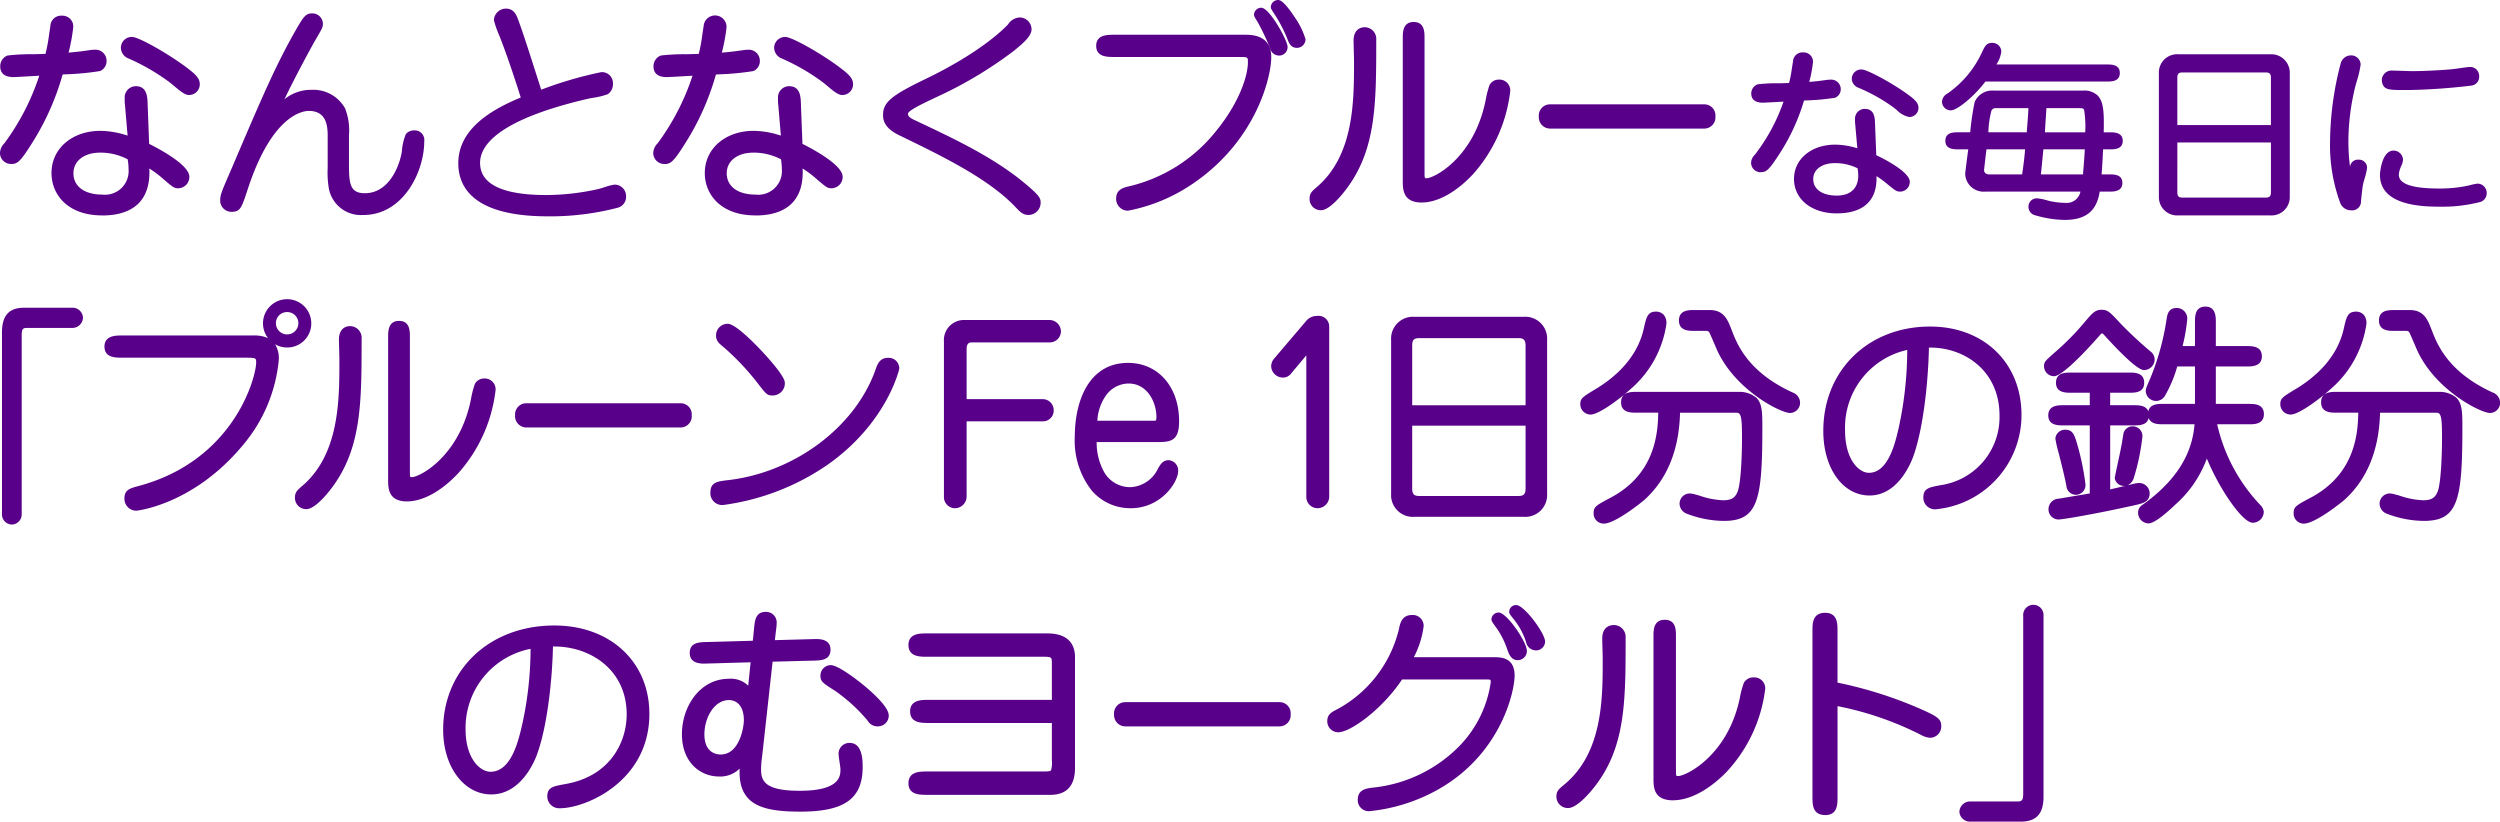 <svg xmlns="http://www.w3.org/2000/svg" width="327.491" height="107.63" viewBox="0 0 327.491 107.63"><defs><clipPath id="a"><path data-name="長方形 853" fill="none" d="M0 0h327.491v107.63H0z"/></clipPath></defs><g data-name="グループ 256" clip-path="url(#a)" fill="#58008a"><path data-name="パス 319882" d="M13.4 28.22c-4.6 0-6.654-2.79-6.654-5.555 0-3.2 2.7-5.525 6.416-5.525a11.785 11.785 0 0 1 3.551.625l-.341-4.011a4.657 4.657 0 0 1-.034-.783v-.079a1.468 1.468 0 0 1 1.455-1.6c1.473 0 1.518 1.425 1.544 2.276l.2 5.28c.988.488 5.266 2.7 5.266 4.3a1.479 1.479 0 0 1-1.455 1.515c-.525 0-.709-.155-1.729-1.016l-.163-.137a13.1 13.1 0 0 0-1.9-1.438c.011.165.019.314.019.482 0 4.689-3.36 5.673-6.178 5.673m-.3-8.229c-2.079 0-3.476 1.087-3.476 2.7 0 1.723 1.446 2.793 3.773 2.793a3.1 3.1 0 0 0 3.446-3.357 7.384 7.384 0 0 0-.117-1.268 7.708 7.708 0 0 0-3.627-.872M1.485 21.477A1.438 1.438 0 0 1 0 19.992a1.917 1.917 0 0 1 .583-1.233 31.19 31.19 0 0 0 4.56-8.841l-.943.054c-1.316.075-2.26.127-2.423.127C.619 10.099.03 9.62.03 8.674a1.5 1.5 0 0 1 .947-1.4 25.1 25.1 0 0 1 3.367-.169c.632-.015 1.237-.03 1.614-.046a20.89 20.89 0 0 0 .47-2.509c.047-.314.1-.681.171-1.125a1.414 1.414 0 0 1 1.54-1.371 1.411 1.411 0 0 1 1.455 1.514 22.766 22.766 0 0 1-.615 3.323 36.85 36.85 0 0 0 2.728-.317 5.67 5.67 0 0 1 .74-.064 1.453 1.453 0 0 1 1.514 1.455 1.417 1.417 0 0 1-.852 1.342 35.218 35.218 0 0 1-4.583.431l-.321.02a34.009 34.009 0 0 1-4.072 9.09c-1.514 2.416-1.908 2.632-2.648 2.632m23.29-9.031c-.552 0-1.183-.528-1.913-1.139-.348-.291-.708-.593-1.049-.823a27.464 27.464 0 0 0-4.914-2.8l-.029-.014a1.536 1.536 0 0 1-1.036-1.407 1.424 1.424 0 0 1 1.485-1.425c.814 0 4.535 2.079 6.986 3.9 1.158.869 1.866 1.442 1.866 2.276a1.4 1.4 0 0 1-1.4 1.425"/><path data-name="パス 319883" d="M47.588 28.161a4.264 4.264 0 0 1-4.508-3.467 12.35 12.35 0 0 1-.156-2.686v-4.3c0-1.365-.256-3.179-2.466-3.179-.778 0-4.823.5-8.009 10.27-.823 2.5-.971 2.949-2.15 2.949a1.474 1.474 0 0 1-1.455-1.485c0-.742.176-1.147 1.544-4.3 4.106-9.617 5.806-13.596 8.574-18.396.736-1.245 1.071-1.812 1.883-1.812A1.385 1.385 0 0 1 42.3 3.091c0 .48-.1.643-1.011 2.2l-.019.032c-.532.93-2.635 4.791-4.014 7.69a5.469 5.469 0 0 1 3.528-1.245 4.758 4.758 0 0 1 4.422 2.433 7.818 7.818 0 0 1 .509 3.478v3.8c0 2.518.093 3.832 2.08 3.832 3.163 0 4.553-3.572 4.847-5.462a7.267 7.267 0 0 1 .527-2.286 1.366 1.366 0 0 1 1.073-.481 1.256 1.256 0 0 1 1.336 1.4c0 4.06-2.777 9.684-7.991 9.684"/><path data-name="パス 319884" d="M71.768 28.339c-9.7 0-11.733-3.78-11.733-6.951 0-4.62 4.58-7.123 8.181-8.614-.382-1.249-1.737-5.432-2.779-8.038a13.539 13.539 0 0 1-.738-2.093 1.586 1.586 0 0 1 1.574-1.514c1.065 0 1.378.843 1.63 1.52l.04.107c.706 1.97.933 2.675 2.953 8.993a50.807 50.807 0 0 1 7.883-2.3 1.448 1.448 0 0 1 1.515 1.544 1.552 1.552 0 0 1-.685 1.349 10.133 10.133 0 0 1-2.058.492c-.253.048-.46.087-.563.11-11.655 2.72-14.1 6.062-14.1 8.387 0 2.8 2.929 4.219 8.7 4.219a31.621 31.621 0 0 0 6.692-.763c.2-.047.581-.161.947-.272a6.616 6.616 0 0 1 1.273-.331 1.5 1.5 0 0 1 1.514 1.544 1.474 1.474 0 0 1-1.122 1.492 35.171 35.171 0 0 1-9.126 1.122"/><path data-name="パス 319885" d="M98.979 28.22c-4.6 0-6.654-2.79-6.654-5.555 0-3.2 2.7-5.525 6.416-5.525a11.786 11.786 0 0 1 3.551.625l-.341-4.011a4.624 4.624 0 0 1-.034-.783v-.079a1.468 1.468 0 0 1 1.455-1.6c1.473 0 1.518 1.425 1.544 2.276l.2 5.28c.988.488 5.267 2.7 5.267 4.3a1.479 1.479 0 0 1-1.455 1.515c-.525 0-.708-.155-1.728-1.014l-.165-.139a13.1 13.1 0 0 0-1.9-1.438c.011.165.018.314.018.482 0 4.689-3.36 5.673-6.178 5.673m-.3-8.229c-2.079 0-3.476 1.087-3.476 2.7 0 1.723 1.446 2.793 3.773 2.793a3.1 3.1 0 0 0 3.446-3.357 7.369 7.369 0 0 0-.116-1.268 7.708 7.708 0 0 0-3.627-.872M87.06 21.48a1.438 1.438 0 0 1-1.485-1.485 1.915 1.915 0 0 1 .583-1.233 31.2 31.2 0 0 0 4.56-8.841l-.938.053c-1.316.075-2.26.127-2.423.127-1.162 0-1.752-.479-1.752-1.425a1.5 1.5 0 0 1 .947-1.4 25.107 25.107 0 0 1 3.367-.169c.632-.015 1.237-.03 1.614-.046a20.9 20.9 0 0 0 .47-2.51c.047-.313.1-.68.17-1.124a1.502 1.502 0 0 1 3 .144 22.789 22.789 0 0 1-.615 3.323 36.85 36.85 0 0 0 2.728-.317 5.666 5.666 0 0 1 .739-.064 1.453 1.453 0 0 1 1.514 1.455 1.416 1.416 0 0 1-.852 1.342 35.224 35.224 0 0 1-4.583.431l-.321.02a34.028 34.028 0 0 1-4.072 9.09c-1.514 2.416-1.908 2.632-2.648 2.632m23.29-9.031c-.552 0-1.183-.528-1.913-1.139-.348-.291-.708-.593-1.049-.823a27.454 27.454 0 0 0-4.914-2.8l-.029-.014a1.536 1.536 0 0 1-1.036-1.407 1.424 1.424 0 0 1 1.485-1.425c.814 0 4.535 2.079 6.986 3.9 1.158.869 1.866 1.442 1.866 2.276a1.4 1.4 0 0 1-1.4 1.425"/><path data-name="パス 319886" d="M134.745 28.16c-.7 0-1.058-.316-1.835-1.154-3.562-3.682-9.49-6.557-15.223-9.339-1.374-.687-2.013-1.506-2.013-2.578 0-1.681 1.054-2.574 5.638-4.777 6.869-3.323 9.956-6.284 10.738-7.113a1.944 1.944 0 0 1 1.536-.913 1.566 1.566 0 0 1 1.544 1.544c0 .908-1.131 1.848-2.128 2.678l-.109.091a53.7 53.7 0 0 1-9.936 5.989c-2.156 1.015-4.016 1.89-4.016 2.323 0 .115 0 .421.773.776l.086.041c5.183 2.443 10.077 4.75 14.1 8 2.322 1.9 2.42 2.241 2.42 2.832a1.61 1.61 0 0 1-1.574 1.6"/><path data-name="パス 319887" d="M147.726 27.6a1.545 1.545 0 0 1-1.515-1.6c0-1.206 1.013-1.439 1.753-1.608l.068-.016a20.616 20.616 0 0 0 11.392-7.363c2.8-3.464 4.047-6.949 4.047-8.866 0-.684 0-.684-1.249-.684h-16.308c-.867 0-2.317 0-2.317-1.455s1.45-1.455 2.317-1.455h17.289c2.207 0 3.327.989 3.327 2.941 0 2.475-1.873 10.82-10.2 16.514a22.478 22.478 0 0 1-8.608 3.6M167.54 7.277a1.2 1.2 0 0 1-1.164-.971 32.078 32.078 0 0 0-1.583-3.342 2.675 2.675 0 0 0-.122-.2c-.309-.5-.4-.671-.4-.83a.948.948 0 0 1 .95-.921c1.081 0 3.445 4.289 3.445 5.109a1.106 1.106 0 0 1-1.128 1.158m2.377-1.01c-.783 0-1.026-.567-1.2-.982l-.015-.036a18.369 18.369 0 0 0-1.461-2.952c-.1-.152-.2-.317-.3-.472-.4-.611-.464-.72-.464-.875a.951.951 0 0 1 .95-.95c.173 0 .7 0 2.184 2.262a9.966 9.966 0 0 1 1.41 2.876 1.129 1.129 0 0 1-1.1 1.128"/><path data-name="パス 319888" d="M173.035 27.539a1.467 1.467 0 0 1-1.485-1.514c0-.69.308-.962.818-1.412l.023-.02c4.981-4.141 4.981-11.308 4.981-16.54 0-.226-.016-.844-.031-1.442-.014-.566-.028-1.1-.028-1.291 0-1.1.555-1.752 1.485-1.752a1.526 1.526 0 0 1 1.485 1.663c0 8.33 0 14.349-3.934 19.554-.484.645-2.155 2.756-3.314 2.756m13.219-1.01c-2.495 0-2.495-1.734-2.495-2.881V4.99c0-.737 0-2.109 1.425-2.109s1.426 1.32 1.426 2.109v17.586c0 .773.015.773.268.773.924 0 5.838-2.452 7.556-9.414.038-.143.1-.439.175-.783a12.881 12.881 0 0 1 .506-1.994 1.367 1.367 0 0 1 1.239-.732 1.423 1.423 0 0 1 1.485 1.485 19.733 19.733 0 0 1-4.877 10.906c-2.2 2.358-4.646 3.709-6.708 3.709"/><path data-name="パス 319889" d="M203.021 16.843a1.485 1.485 0 0 1-1.441-1.6 1.468 1.468 0 0 1 1.441-1.574h20.275a1.452 1.452 0 0 1 1.417 1.574 1.469 1.469 0 0 1-1.417 1.6Z"/><path data-name="パス 319890" d="M240.608 27.953c-3.3 0-5.6-1.856-5.6-4.515 0-2.6 2.273-4.491 5.406-4.491a10.092 10.092 0 0 1 2.891.477l-.275-3.108a3.624 3.624 0 0 1-.028-.638v-.059a1.273 1.273 0 0 1 1.272-1.354c1.285 0 1.323 1.182 1.346 1.889l.165 4.177c.953.452 4.39 2.172 4.39 3.486a1.27 1.27 0 0 1-1.272 1.283c-.455 0-.631-.142-1.474-.825l-.136-.11a11.58 11.58 0 0 0-1.482-1.092c0 .088.008.174.008.268 0 3.81-2.832 4.61-5.207 4.61m-.248-6.583c-1.7 0-2.837.841-2.837 2.092 0 1.334 1.182 2.163 3.085 2.163 1.787 0 2.812-.953 2.812-2.614a5.553 5.553 0 0 0-.09-.966 6.629 6.629 0 0 0-2.97-.675m-9.678 1.188a1.237 1.237 0 0 1-1.3-1.259 1.566 1.566 0 0 1 .5-1.036 24.483 24.483 0 0 0 3.75-6.947l-.7.038c-1.09.06-1.872.1-2.009.1-.693 0-1.519-.21-1.519-1.212a1.275 1.275 0 0 1 .832-1.192 20.54 20.54 0 0 1 2.82-.138c.5-.012.988-.023 1.3-.035a16.2 16.2 0 0 0 .378-1.953l.142-.9a1.234 1.234 0 0 1 1.342-1.155 1.216 1.216 0 0 1 1.272 1.283 16.743 16.743 0 0 1-.492 2.58 31.052 31.052 0 0 0 2.186-.247 4.931 4.931 0 0 1 .623-.052 1.252 1.252 0 0 1 1.321 1.235 1.2 1.2 0 0 1-.752 1.142 29.633 29.633 0 0 1-3.839.348l-.221.014a26.707 26.707 0 0 1-3.389 7.247c-1.278 1.958-1.615 2.133-2.253 2.133m19.406-7.224a3.218 3.218 0 0 1-1.627-.923 11.503 11.503 0 0 0-.869-.655 22.84 22.84 0 0 0-4.087-2.232l-.024-.011a1.3 1.3 0 0 1-.9-1.192 1.229 1.229 0 0 1 1.3-1.211c.686 0 3.8 1.668 5.851 3.132.983.707 1.585 1.177 1.585 1.882a1.2 1.2 0 0 1-1.222 1.211"/><path data-name="パス 319891" d="M270.46 28.808a14.033 14.033 0 0 1-3.89-.618 1.123 1.123 0 0 1-.847-1.093 1.084 1.084 0 0 1 1.148-1.117 6.925 6.925 0 0 1 1.3.268c.2.052.375.1.481.12a9.985 9.985 0 0 0 1.859.206 1.847 1.847 0 0 0 2.022-1.474h-12.468a2.413 2.413 0 0 1-2.633-2.328c0-.137.277-2.294.4-3.209h-1.329c-.541 0-1.668 0-1.668-1.116s1.085-1.117 1.668-1.117h1.587a35.417 35.417 0 0 1 .583-3.96 2.492 2.492 0 0 1 2.483-1.505h11.708a2.557 2.557 0 0 1 1.922.65c.83.846.838 2.435.793 4.816h.8c.55 0 1.693 0 1.693 1.117s-1.1 1.116-1.693 1.116h-.88l-.023.44c-.035.681-.092 1.77-.172 2.84h1.026c.592 0 1.693 0 1.693 1.117 0 1.14-1.143 1.14-1.693 1.14h-1.274c-.4 2.561-1.831 3.707-4.592 3.707m2.4-5.964c.166-2 .209-2.613.233-3.28h-5.422c-.074.787-.235 2.434-.324 3.28Zm-12.647-3.28c-.1.844-.163 1.416-.21 1.814-.077.657-.1.834-.1.943 0 .021.008.523.684.523h4.3c.19-1.277.312-2.294.392-3.28Zm12.941-2.233a14.175 14.175 0 0 0-.134-2.862c-.069-.236-.087-.3-.7-.3h-4.247c-.05.737-.158 2.357-.2 3.162Zm-7.666 0c.1-1.122.179-2.183.225-3.162h-4.233a.585.585 0 0 0-.617.338 12.623 12.623 0 0 0-.4 2.823Zm-9.949-2.876a1.147 1.147 0 0 1-1.148-1.14 1.3 1.3 0 0 1 .693-1.05 13.324 13.324 0 0 0 4.489-5.3l.056-.118c.39-.818.586-1.228 1.331-1.228a1.16 1.16 0 0 1 1.2 1.116 3.821 3.821 0 0 1-.645 1.712h14.5c.583 0 1.668 0 1.668 1.116s-1.085 1.117-1.668 1.117h-15.936c-1.434 1.9-3.683 3.779-4.535 3.779"/><path data-name="パス 319892" d="M285.413 28.214a2.4 2.4 0 0 1-2.608-2.471V9.607a2.4 2.4 0 0 1 2.608-2.495h11.931a2.425 2.425 0 0 1 2.608 2.495v16.112a2.4 2.4 0 0 1-2.608 2.495Zm-.188-3.041c0 .54.166.713.684.713H296.8c.5 0 .684-.187.684-.713v-6.512h-12.258Zm12.258-8.793v-6.2c0-.509-.179-.69-.684-.69h-10.891c-.511 0-.684.174-.684.69v6.2Z"/><path data-name="パス 319893" d="M307.939 27.549a1.516 1.516 0 0 1-1.416-1.07 21.864 21.864 0 0 1-1.292-8.008 41.117 41.117 0 0 1 1.379-10.114l.017-.045a1.387 1.387 0 0 1 1.312-1.057 1.251 1.251 0 0 1 1.3 1.188 13.827 13.827 0 0 1-.543 2.3l-.112.4a30.356 30.356 0 0 0-.954 7.349 25.214 25.214 0 0 0 .211 3.315l.035-.122a1.03 1.03 0 0 1 1.081-.769 1.066 1.066 0 0 1 1.123 1.045 8.031 8.031 0 0 1-.338 1.463c-.084.3-.17.609-.186.708 0 .009 0 .018-.006.027-.024.1-.1.511-.264 2.163a1.172 1.172 0 0 1-1.344 1.224m11.436-.475c-5.049 0-7.609-1.4-7.609-4.158 0-.524.307-3.184 1.767-3.184a1.238 1.238 0 0 1 1.247 1.164 2.231 2.231 0 0 1-.273.94l-.051.14a2.782 2.782 0 0 0-.221.916c0 1.216 1.738 1.807 5.313 1.807a17.523 17.523 0 0 0 3.615-.349c.058-.009.254-.056.412-.093a6.387 6.387 0 0 1 .973-.2 1.219 1.219 0 0 1 1.2 1.235 1.194 1.194 0 0 1-.941 1.195 20.1 20.1 0 0 1-5.43.587m-4.195-15.278c-2.213 0-2.807 0-3.105-.857a1.9 1.9 0 0 1-.069-.5 1.275 1.275 0 0 1 1.4-1.188c.207 0 .755.018 1.335.037.522.017 1.063.035 1.24.035 1.108 0 3.62-.093 5.261-.26.164-.011.578-.07.978-.126.683-.1 1.146-.161 1.336-.161a1.179 1.179 0 0 1 1.2 1.235 1.148 1.148 0 0 1-.913 1.186l-.027.009a79.8 79.8 0 0 1-8.1.587Z"/><path data-name="パス 319894" d="M1.536 68.712a1.326 1.326 0 0 1-1.277-1.4v-23.76c0-2.209.916-3.238 2.881-3.238h6.328a1.355 1.355 0 0 1 1.4 1.307 1.385 1.385 0 0 1-1.4 1.336H3.497c-.491 0-.654.142-.654.981v23.379a1.339 1.339 0 0 1-1.307 1.4"/><path data-name="パス 319895" d="M17.844 66.9a1.558 1.558 0 0 1-1.544-1.6c0-1.133.717-1.327 1.8-1.62 12.608-3.35 15.457-14.324 15.457-16.2 0-.58-.033-.624-1.4-.624H15.972c-.855 0-2.287 0-2.287-1.455s1.488-1.455 2.287-1.455h17.2a4.362 4.362 0 0 1 1.945.35 3.162 3.162 0 1 1 5.659-1.955 3.144 3.144 0 0 1-3.178 3.178 3.109 3.109 0 0 1-1.564-.421 3.49 3.49 0 0 1 .494 1.962 20.194 20.194 0 0 1-4.805 11.368c-6.457 7.711-13.811 8.476-13.879 8.476m19.755-26.023a1.441 1.441 0 0 0-1.456 1.456 1.471 1.471 0 1 0 2.942 0 1.456 1.456 0 0 0-1.486-1.456"/><path data-name="パス 319896" d="M40.123 66.695a1.467 1.467 0 0 1-1.485-1.514c0-.69.308-.962.819-1.413l.022-.019c4.981-4.141 4.981-11.308 4.981-16.54 0-.226-.016-.844-.031-1.441-.014-.566-.028-1.1-.028-1.292 0-1.1.555-1.752 1.485-1.752a1.526 1.526 0 0 1 1.485 1.663c0 8.33 0 14.349-3.934 19.554-.484.645-2.157 2.755-3.314 2.755m13.22-1.01c-2.5 0-2.5-1.734-2.5-2.881V44.146c0-.737 0-2.109 1.425-2.109s1.425 1.32 1.425 2.109v17.586c0 .773.015.773.268.773.924 0 5.838-2.452 7.557-9.414.038-.142.1-.438.174-.78a12.933 12.933 0 0 1 .507-2 1.366 1.366 0 0 1 1.239-.731 1.423 1.423 0 0 1 1.485 1.485 19.731 19.731 0 0 1-4.877 10.906c-2.2 2.358-4.645 3.709-6.708 3.709"/><path data-name="パス 319897" d="M68.918 55.998a1.485 1.485 0 0 1-1.442-1.6 1.468 1.468 0 0 1 1.442-1.574h20.28a1.452 1.452 0 0 1 1.416 1.574 1.469 1.469 0 0 1-1.416 1.6Z"/><path data-name="パス 319898" d="M94.72 66.153a1.547 1.547 0 0 1-1.663-1.6c0-1.388.89-1.491 2.365-1.661 8.721-1.032 16.65-6.994 19.281-14.5.235-.675.527-1.516 1.643-1.516a1.382 1.382 0 0 1 1.455 1.425c0 .06-1.6 7.136-9.451 12.62a31.374 31.374 0 0 1-13.631 5.234m6.506-14.348c-.715 0-.838-.158-1.8-1.385a33.336 33.336 0 0 0-4.511-4.841l-.116-.1c-.621-.511-1-.819-1-1.547a1.514 1.514 0 0 1 1.544-1.514c.9 0 3 2.055 4.175 3.281.314.328 3.075 3.235 3.275 4.287a1.54 1.54 0 0 1-.354 1.249 1.6 1.6 0 0 1-1.214.57"/><path data-name="パス 319899" d="M125.077 66.576a1.46 1.46 0 0 1-1.425-1.514V44.74a2.63 2.63 0 0 1 2.673-2.822h11.14a1.516 1.516 0 0 1 1.515 1.514 1.475 1.475 0 0 1-1.485 1.425h-10.247c-.154 0-.624 0-.624.862v6.566h9.982a1.447 1.447 0 0 1 1.425 1.455 1.414 1.414 0 0 1-1.366 1.455h-10.041v9.833a1.546 1.546 0 0 1-1.547 1.548"/><path data-name="パス 319900" d="M148.1 66.574a6.645 6.645 0 0 1-5.116-2.352 10.594 10.594 0 0 1-2.191-7c0-4.682 1.834-9.684 6.981-9.684 3.935 0 6.683 3.139 6.683 7.634 0 2.324-.833 2.733-2.584 2.733h-8.214a7.95 7.95 0 0 0 1 3.974 3.922 3.922 0 0 0 3.409 1.938 4.2 4.2 0 0 0 3.552-2.284c.306-.582.658-1.252 1.469-1.252a1.353 1.353 0 0 1 1.247 1.425c0 1.414-2.186 4.871-6.238 4.871m3.119-11.465c.195 0 .268 0 .268-.535 0-1.8-1.134-4.338-3.654-4.338a3.688 3.688 0 0 0-2.921 1.517 6.333 6.333 0 0 0-1.162 3.356Z"/><path data-name="パス 319901" d="M172.578 66.573a1.475 1.475 0 0 1-1.455-1.455V46.55l-1.986 2.369a1.323 1.323 0 0 1-1.045.543 1.551 1.551 0 0 1-1.574-1.485 1.62 1.62 0 0 1 .442-1.064l4.069-4.781a1.858 1.858 0 0 1 1.519-.749 1.4 1.4 0 0 1 1.574 1.4v22.339a1.541 1.541 0 0 1-1.544 1.455"/><path data-name="パス 319902" d="M185.291 67.702a2.849 2.849 0 0 1-3.059-3V44.531a2.861 2.861 0 0 1 3.059-3.029h14.316a2.859 2.859 0 0 1 3.059 3.029v20.141a2.862 2.862 0 0 1-3.059 3.029Zm-.3-3.713c0 .724.234.981.892.981h13.071c.65 0 .892-.266.892-.981V55.76h-14.853Zm14.854-10.9v-7.843c0-.684-.25-.951-.892-.951h-13.068c-.658 0-.892.249-.892.951v7.843Z"/><path data-name="パス 319903" d="M210.065 68.593a1.328 1.328 0 0 1-1.307-1.4c0-.816.351-1 2.3-2.037 5.795-3.106 6.122-8.476 6.164-11.094h-2.818c-.766 0-2.049 0-2.049-1.366s1.333-1.366 2.049-1.366h13.516a3.464 3.464 0 0 1 2.191.8c.75.784.75 2 .75 4.016 0 9.514-.629 12.09-5.05 12.09a13.721 13.721 0 0 1-4.865-.95 1.416 1.416 0 0 1-.928-1.307 1.338 1.338 0 0 1 1.336-1.336 2.917 2.917 0 0 1 .7.126l.13.033.441.122a10.523 10.523 0 0 0 3.1.61c1.059 0 1.573-.309 1.9-1.14.451-1.166.57-5.012.57-6.882 0-2.553-.056-3.446-.684-3.446h-7.433c-.119 4.89-1.695 8.735-4.687 11.435-.04.035-3.714 3.092-5.318 3.092m-1.723-14.289a1.353 1.353 0 0 1-1.336-1.366c0-.744.286-.92 1.873-1.893l.168-.1c2.364-1.423 5.365-3.934 6.256-7.827l.015-.065c.347-1.533.505-2.232 1.61-2.232a1.367 1.367 0 0 1 1.01.423 1.655 1.655 0 0 1 .324 1.34 13.837 13.837 0 0 1-4.748 8.452c-1.249 1.14-4.049 3.271-5.171 3.271m26.142-.208c-1.234 0-7.135-2.974-9.532-8.168-.056-.121-.175-.4-.317-.733-.229-.536-.649-1.519-.76-1.708a.523.523 0 0 0-.442-.144h-1.456c-.766 0-2.049 0-2.049-1.366s1.283-1.366 2.049-1.366h1.961c1.9 0 2.381 1.265 2.938 2.73l.009.024c.678 1.741 2.089 5.361 7.9 8.032a1.451 1.451 0 0 1 1.009 1.333 1.339 1.339 0 0 1-1.307 1.366"/><path data-name="パス 319904" d="M253.525 66.721a1.525 1.525 0 0 1-1.574-1.544c0-1.189.72-1.327 2.153-1.6l.125-.024a9 9 0 0 0 7.7-9.127c0-5.839-4.56-8.894-9.064-8.894h-.182c-.093 4.6-.758 10.715-2.065 14.3-.443 1.192-2.161 5.076-5.711 5.076-3.511 0-6.06-3.561-6.06-8.466 0-7.918 5.884-13.665 13.991-13.665 7.048 0 11.971 4.764 11.971 11.585a12.4 12.4 0 0 1-11.288 12.357m-3.682-20.882a10.416 10.416 0 0 0-8.141 10.575c0 3.811 1.824 5.526 3.12 5.526 2.547 0 3.454-3.937 3.891-5.828l.01-.045a48.068 48.068 0 0 0 1.121-10.227"/><path data-name="パス 319905" d="M281.448 68.563a1.4 1.4 0 0 1-1.366-1.4 1.18 1.18 0 0 1 .622-1.06c5.476-3.923 6.54-7.82 6.777-10.526h-4.132c-.582 0-1.59 0-1.88-.82-.216.968-1.307.968-1.922.968h-3.12v8.384c.471-.108 1.26-.294 1.935-.456-.039 0-.08.005-.122.005a1.216 1.216 0 0 1-1.217-1.039c0-.065 0-.078.353-1.729.214-1 .48-2.244.543-2.61.029-.132.077-.439.124-.737.068-.436.116-.732.149-.863a1.245 1.245 0 0 1 1.177-.834 1.269 1.269 0 0 1 1.277 1.366 28.818 28.818 0 0 1-1.117 5.369 1.571 1.571 0 0 1-.8.983l.789-.192.027-.006a3.18 3.18 0 0 0 .136-.026 2.684 2.684 0 0 1 .547-.068 1.369 1.369 0 0 1 1.366 1.366c0 1.1-.911 1.307-1.792 1.506-5.627 1.26-9.664 1.91-10.149 1.91a1.331 1.331 0 0 1-1.307-1.336 1.385 1.385 0 0 1 1.342-1.392c.236-.041.779-.132 1.406-.237.94-.158 2.071-.347 2.659-.451v-8.912h-3.446c-.7 0-1.99 0-1.99-1.307 0-1.336 1.294-1.336 1.99-1.336h3.446v-1.635h-2.466c-.685 0-1.96 0-1.96-1.307 0-1.336 1.227-1.336 1.96-1.336h7.635c.685 0 1.96 0 1.96 1.336 0 1.307-1.227 1.307-1.96 1.307h-2.5v1.635h3.12c.581 0 1.587 0 1.879.8.212-.976 1.307-.976 1.924-.976h4.189v-4.9h-2.322a16.785 16.785 0 0 1-1.6 3.822 1.348 1.348 0 0 1-2.524-.584c0-.294.061-.474.506-1.481a32.866 32.866 0 0 0 2.2-7.815c.111-.75.238-1.606 1.362-1.606a1.384 1.384 0 0 1 1.366 1.455 22 22 0 0 1-.616 3.536h1.627v-3.12c0-.766 0-2.049 1.366-2.049s1.366 1.333 1.366 2.049v3.12h4.041c.7 0 1.99 0 1.99 1.336s-1.294 1.336-1.99 1.336h-4.041v4.903h4.337c.685 0 1.96 0 1.96 1.336s-1.275 1.336-1.96 1.336h-4.16a22.565 22.565 0 0 0 5.643 10.565l.042.049a1.4 1.4 0 0 1 .416.824 1.44 1.44 0 0 1-1.455 1.455c-1.292 0-4.271-4.234-6-8.405a14.856 14.856 0 0 1-4.15 6.051c-.948.911-2.666 2.443-3.482 2.443m-9.506-3.743a1.266 1.266 0 0 1-1.262-1.195l-.008-.042c-.237-1.221-.676-2.964-1-4.238a15.694 15.694 0 0 1-.436-1.892 1.269 1.269 0 0 1 1.307-1.158c1.021 0 1.218.7 1.649 2.219a33.758 33.758 0 0 1 .994 4.969 1.284 1.284 0 0 1-1.247 1.336m-2.882-15.537a1.324 1.324 0 0 1-1.307-1.336c0-.531.215-.721 1.249-1.634l.172-.156a33.739 33.739 0 0 0 3.981-4.055l.032-.038c.9-1.049 1.271-1.483 2.11-1.483.8 0 1.1.305 2.431 1.749a51.717 51.717 0 0 0 3.982 3.715 1.342 1.342 0 0 1 .538 1.011 1.413 1.413 0 0 1-1.4 1.425c-.869 0-3.321-2.5-5.225-4.6a.6.6 0 0 0-.276-.21.163.163 0 0 0-.133.075c-.5.576-4.823 5.54-6.16 5.54"/><path data-name="パス 319906" d="M301.766 68.593a1.328 1.328 0 0 1-1.307-1.4c0-.817.351-1 2.3-2.037 5.8-3.106 6.122-8.476 6.164-11.094h-2.818c-.766 0-2.049 0-2.049-1.366s1.333-1.366 2.049-1.366h13.516a3.465 3.465 0 0 1 2.191.8c.75.784.75 2 .75 4.016 0 9.514-.629 12.09-5.05 12.09a13.721 13.721 0 0 1-4.865-.95 1.416 1.416 0 0 1-.928-1.307 1.338 1.338 0 0 1 1.336-1.336 2.919 2.919 0 0 1 .7.126l.13.033.44.121a10.527 10.527 0 0 0 3.1.611c1.059 0 1.573-.309 1.9-1.14.451-1.166.57-5.012.57-6.882 0-2.553-.056-3.446-.684-3.446h-7.433c-.119 4.889-1.694 8.735-4.686 11.435-.041.035-3.716 3.092-5.318 3.092m-1.723-14.289a1.353 1.353 0 0 1-1.337-1.366c0-.744.286-.919 1.871-1.892l.171-.1c2.364-1.423 5.365-3.934 6.256-7.827l.014-.064c.347-1.533.505-2.233 1.61-2.233a1.366 1.366 0 0 1 1.01.423 1.655 1.655 0 0 1 .324 1.34 13.837 13.837 0 0 1-4.748 8.452c-1.249 1.14-4.049 3.271-5.171 3.271m26.142-.208c-1.234 0-7.135-2.974-9.532-8.168-.056-.121-.175-.4-.317-.732-.229-.536-.649-1.521-.76-1.71a.524.524 0 0 0-.442-.144h-1.456c-.766 0-2.049 0-2.049-1.366s1.283-1.366 2.049-1.366h1.961c1.9 0 2.381 1.265 2.938 2.73l.01.024c.678 1.741 2.089 5.361 7.9 8.032a1.451 1.451 0 0 1 1.009 1.333 1.339 1.339 0 0 1-1.307 1.366"/><path data-name="パス 319907" d="M73.32 105.877a1.551 1.551 0 0 1-1.625-1.544c0-1.192.746-1.329 2.234-1.6l.131-.024c5.93-1.033 8.033-5.562 8.033-9.126 0-5.839-4.757-8.894-9.456-8.894h-.2c-.1 4.606-.79 10.719-2.152 14.307-.461 1.191-2.249 5.072-5.934 5.072-3.59 0-6.3-3.64-6.3-8.466 0-7.918 6.123-13.664 14.56-13.664 7.333 0 12.455 4.764 12.455 11.585 0 8.8-8.288 12.357-11.743 12.357m-3.821-20.885a10.536 10.536 0 0 0-8.511 10.578c0 3.812 1.909 5.526 3.265 5.526 2.667 0 3.613-3.938 4.068-5.831l.011-.046a46.272 46.272 0 0 0 1.167-10.227"/><path data-name="パス 319908" d="M104.82 106.322c-4.9 0-7.938-.865-7.938-5.168 0-.18 0-.327.01-.475a3.576 3.576 0 0 1-2.718 1.039c-2.332 0-4.843-1.738-4.843-5.555 0-3.563 2.309-7.248 6.174-7.248a3.26 3.26 0 0 1 2.51.908l.313-3.066-5.752.166c-.116 0-.241.008-.366.008-1.232 0-1.857-.472-1.857-1.4 0-1.354 1.242-1.4 2.063-1.423l6.2-.172.185-1.827.009-.083c.09-.79.214-1.872 1.49-1.872a1.385 1.385 0 0 1 1.439 1.515 5.141 5.141 0 0 1-.065.727l-.169 1.461 5.067-.137c.111 0 .232-.008.356-.008 1.238 0 1.866.472 1.866 1.4 0 1.352-1.24 1.394-2.061 1.423l-5.525.143-1.389 12.554a10.913 10.913 0 0 0-.122 1.506c0 1.5.387 2.852 5.06 2.852 5.338 0 5.338-1.978 5.338-2.823 0-.142-.069-.618-.124-1a10.129 10.129 0 0 1-.123-1.019 1.41 1.41 0 0 1 1.47-1.425c1.687 0 1.687 2.369 1.687 3.148 0 4.156-2.371 5.852-8.185 5.852m-9.346-14.615c-1.916 0-3.2 2.319-3.2 4.486 0 2.454 1.622 2.644 2.12 2.644 2.344 0 2.9-3.159 2.99-3.792l.008-.069a5.526 5.526 0 0 0 .051-.655c0-1.613-.753-2.615-1.965-2.615m19.5 3.446a1.465 1.465 0 0 1-1.3-.722l-.03-.039a21.586 21.586 0 0 0-4.307-3.931c-1.543-.978-1.865-1.181-1.865-1.933a1.373 1.373 0 0 1 1.346-1.4c.881 0 3.117 1.648 4.3 2.621 1.231 1.014 3.3 2.879 3.3 3.973a1.4 1.4 0 0 1-1.439 1.425"/><path data-name="パス 319909" d="M121.405 104.121c-.9 0-2.4 0-2.4-1.514 0-1.544 1.5-1.544 2.4-1.544h15.256c.542 0 .921-.025 1.015-.15a3.329 3.329 0 0 0 .115-1.306v-4.9h-16.169c-.9 0-2.4 0-2.4-1.514s1.5-1.514 2.4-1.514h16.169v-4.783c0-.822-.053-.862-1.13-.862h-15.256c-.9 0-2.4 0-2.4-1.544 0-1.515 1.5-1.515 2.4-1.515h15.782c3.005 0 3.636 1.7 3.636 3.119v14.5c0 2.345-1.1 3.535-3.265 3.535Z"/><path data-name="パス 319910" d="M147.381 95.153a1.485 1.485 0 0 1-1.442-1.6 1.468 1.468 0 0 1 1.442-1.574h20.274a1.452 1.452 0 0 1 1.416 1.574 1.469 1.469 0 0 1-1.416 1.6Z"/><path data-name="パス 319911" d="M179.393 106.263a1.444 1.444 0 0 1-1.532-1.485c0-1.343 1.081-1.486 1.949-1.6a18.533 18.533 0 0 0 11.392-5.476 15.011 15.011 0 0 0 4.081-8.341c0-.357 0-.357-.82-.357H183.67c-2.684 4.025-6.831 6.922-8.361 6.922a1.434 1.434 0 0 1-1.439-1.485c0-.882.6-1.181 1.435-1.6a16.284 16.284 0 0 0 7.95-10.423c.147-.734.371-1.854 1.709-1.854a1.424 1.424 0 0 1 1.532 1.425 12.073 12.073 0 0 1-1.287 4.1h10.462c.889 0 2.739 0 2.739 2.406 0 2.033-1.786 10.57-10.525 15.2a23.086 23.086 0 0 1-8.491 2.567m19.4-19.785c-.851 0-1.162-.9-1.265-1.19l-.076-.2a10.849 10.849 0 0 0-1.416-2.823l-.078-.106c-.5-.679-.584-.839-.584-1a.933.933 0 0 1 .944-.921c1.057 0 3.7 3.856 3.7 5.05a1.2 1.2 0 0 1-1.222 1.188m2.383-1.277a1.327 1.327 0 0 1-1.262-1.063 9.278 9.278 0 0 0-1.548-2.926l-.061-.074c-.473-.582-.611-.782-.611-.986a.9.9 0 0 1 .913-.891c1.056 0 3.791 3.707 3.791 4.782a1.179 1.179 0 0 1-1.222 1.158"/><path data-name="パス 319912" d="M205.417 105.85a1.49 1.49 0 0 1-1.532-1.514c0-.695.321-.967.853-1.417l.023-.019c5.188-4.141 5.188-11.3 5.188-16.536 0-.226-.016-.844-.033-1.441-.015-.566-.029-1.1-.029-1.292 0-1.1.573-1.752 1.532-1.752a1.549 1.549 0 0 1 1.532 1.663c0 8.332 0 14.353-4.1 19.559-.5.644-2.241 2.75-3.436 2.75m13.771-1.01c-2.584 0-2.584-1.734-2.584-2.881V83.301c0-.737 0-2.109 1.47-2.109s1.47 1.32 1.47 2.109v17.586c0 .773.011.773.294.773.965 0 6.1-2.453 7.887-9.417.04-.142.105-.439.182-.781a12.486 12.486 0 0 1 .528-2 1.414 1.414 0 0 1 1.275-.726 1.441 1.441 0 0 1 1.532 1.485 19.319 19.319 0 0 1-5.081 10.911c-2.289 2.354-4.83 3.7-6.972 3.7"/><path data-name="パス 319913" d="M239.083 106.768c-1.656 0-1.656-1.412-1.656-2.346v-21.8c0-.934 0-2.346 1.656-2.346 1.625 0 1.625 1.412 1.625 2.346v6.8a54.054 54.054 0 0 1 11.087 3.543c1.888.849 2.5 1.2 2.5 2.106a1.479 1.479 0 0 1-1.47 1.574 2.719 2.719 0 0 1-1.171-.374l-.159-.077a41.877 41.877 0 0 0-10.785-3.692v11.926c0 .935 0 2.346-1.625 2.346"/><path data-name="パス 319914" d="M258.113 107.629a1.379 1.379 0 0 1-1.439-1.307 1.409 1.409 0 0 1 1.439-1.336h6.22c.481 0 .7-.141.7-.981V80.656a1.333 1.333 0 1 1 2.661-.03v23.765c0 2.209-.949 3.238-2.986 3.238Z"/></g></svg>